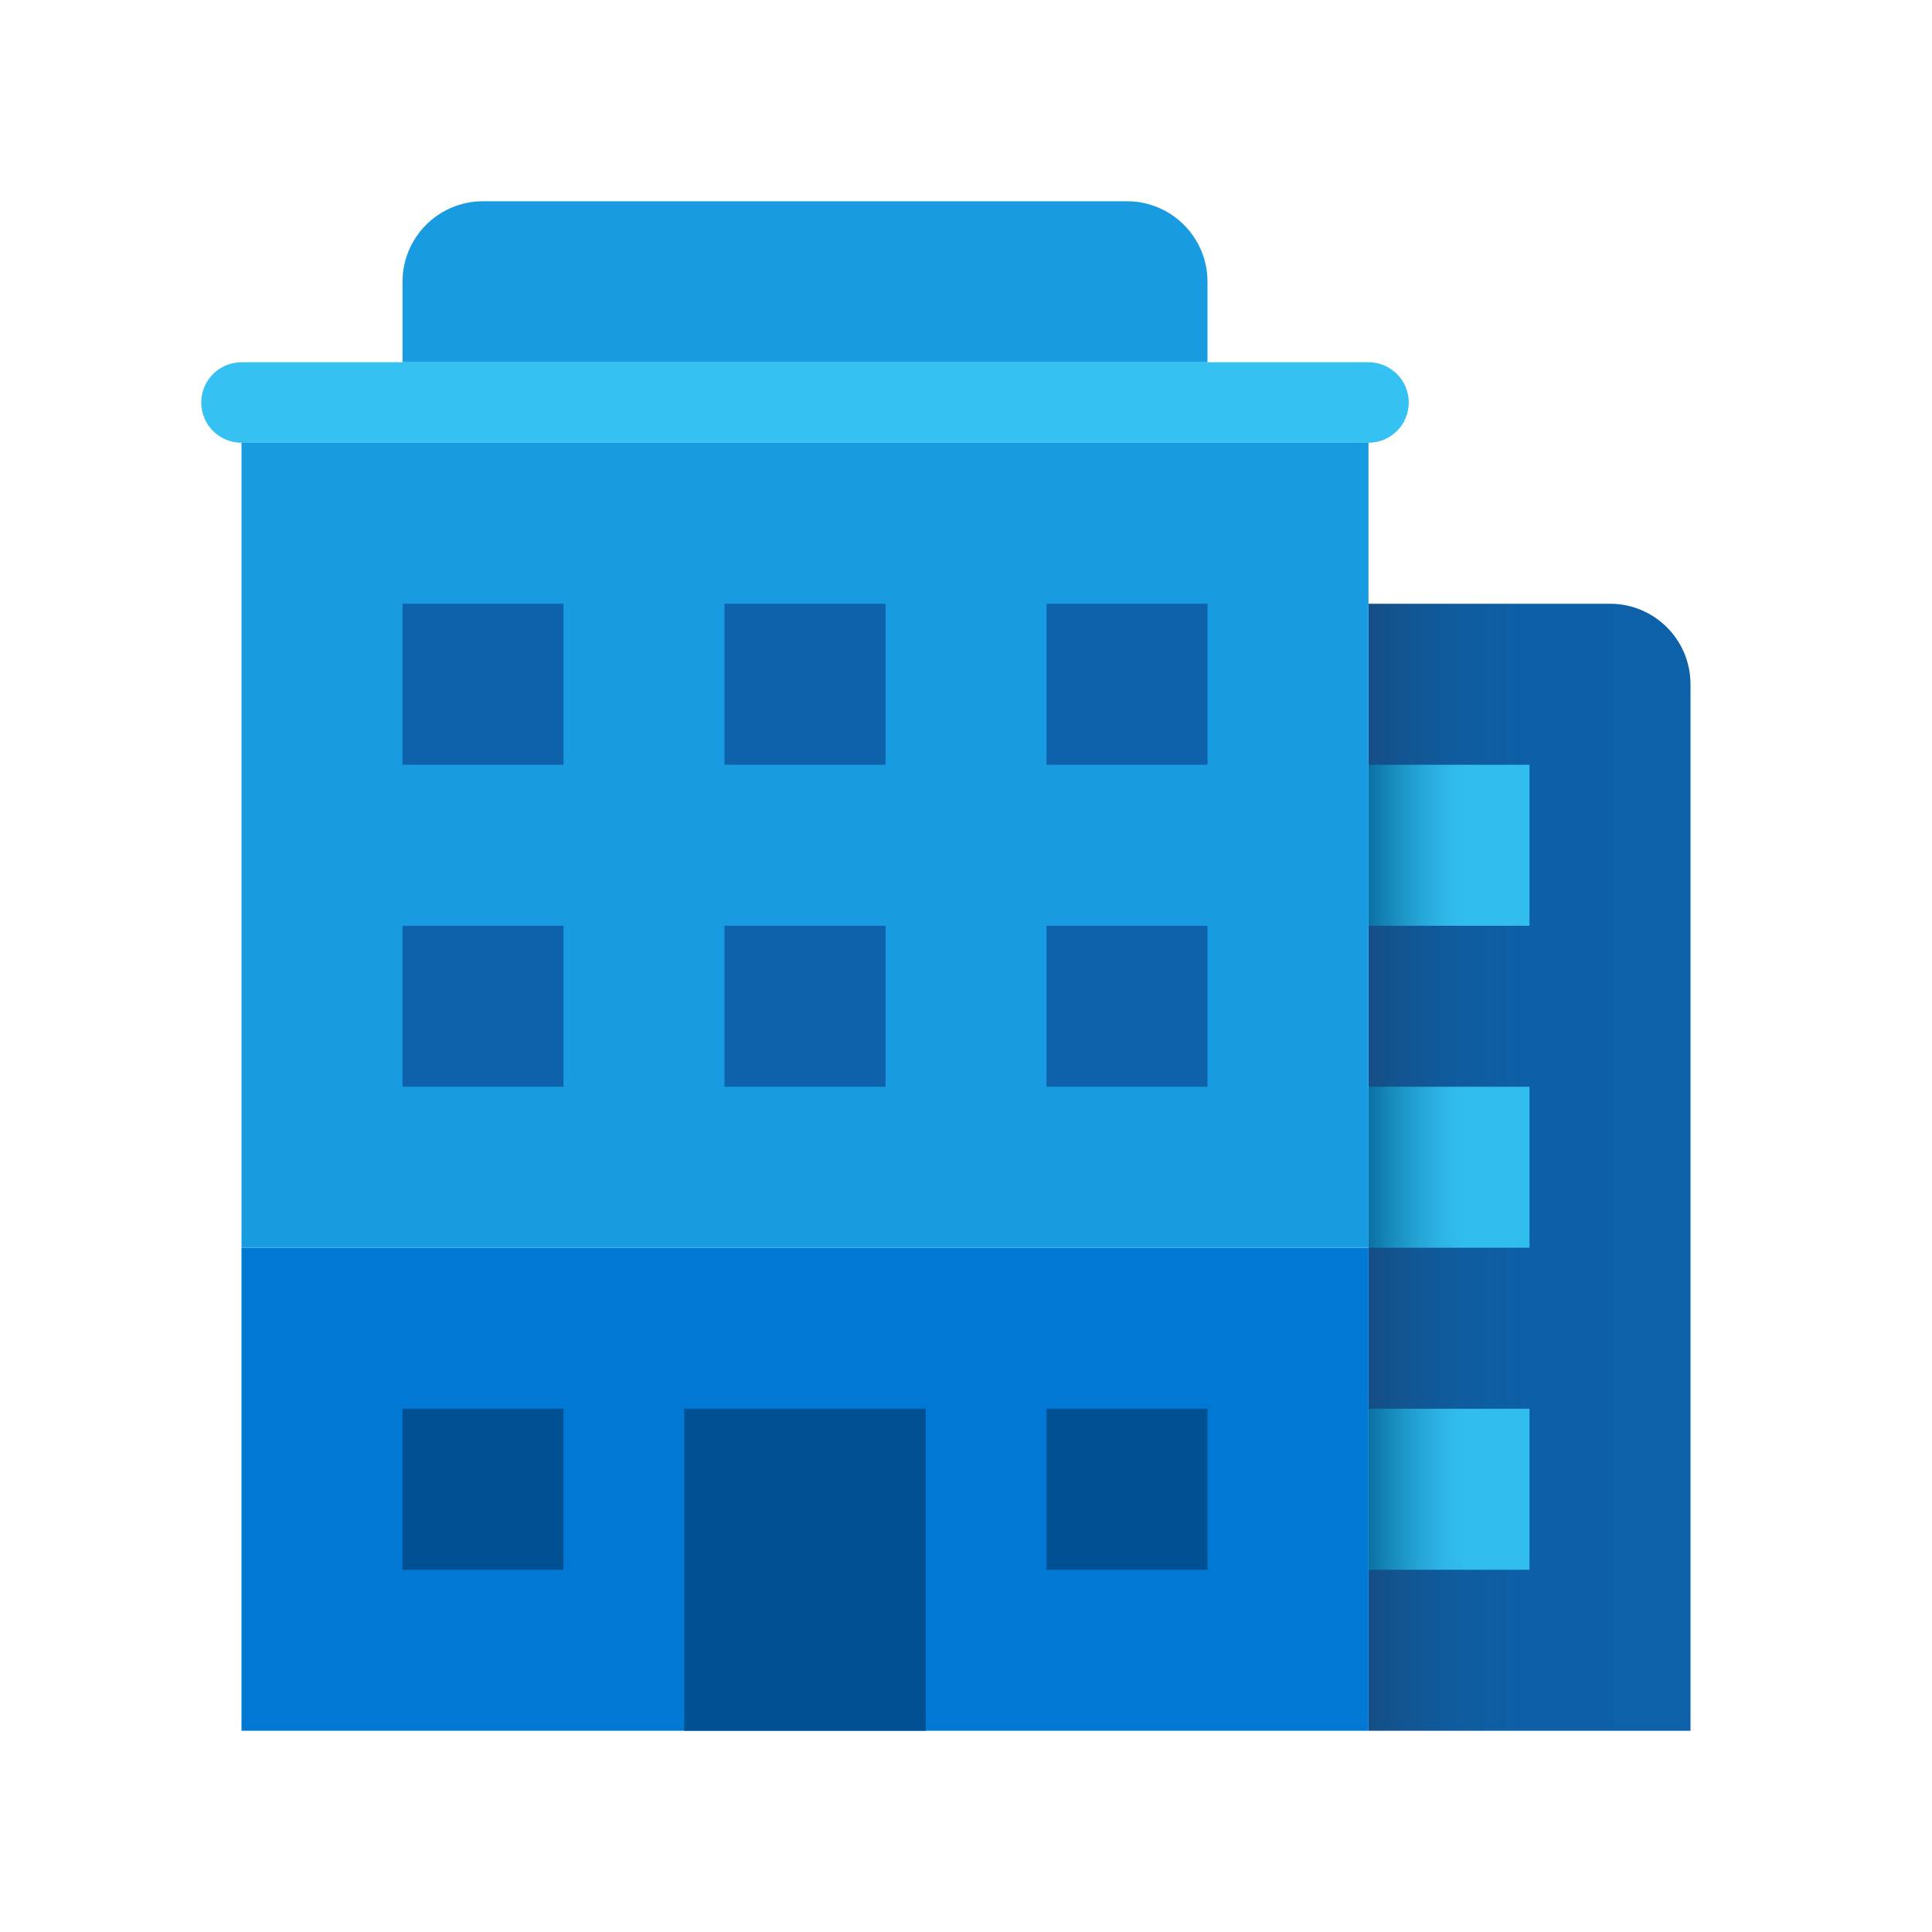 <svg height="48px" width="48px" viewBox="0 0 48 48" xmlns="http://www.w3.org/2000/svg"><linearGradient gradientUnits="userSpaceOnUse" y2="29" y1="29" x2="33.973" x1="41.91" id="lg17IQJ7mxGZ78nffH8tKa"><stop stop-color="#0d61a9" offset="0"></stop><stop stop-color="#0d60a7" offset=".482"></stop><stop stop-color="#0f5c9f" offset=".711"></stop><stop stop-color="#125592" offset=".886"></stop><stop stop-color="#154e85" offset="1"></stop></linearGradient><path d="M34,15h6c1.105,0,2,0.895,2,2v26h-8V15z" fill="url(#lg17IQJ7mxGZ78nffH8tKa)"></path><linearGradient gradientUnits="userSpaceOnUse" y2="29" y1="29" x2="33.961" x1="37.83" id="lg17IQJ7mxGZ78nffH8tKb"><stop stop-color="#32bdef" offset=".365"></stop><stop stop-color="#2fb7e9" offset=".49"></stop><stop stop-color="#26a5d7" offset=".66"></stop><stop stop-color="#1789bb" offset=".854"></stop><stop stop-color="#096fa1" offset="1"></stop></linearGradient><path d="M34,39h4v-4h-4V39z M34,23h4v-4h-4V23z M34,31h4v-4h-4V31z" fill="url(#lg17IQJ7mxGZ78nffH8tKb)"></path><rect fill="#0078d4" y="31" x="6" height="12" width="28"></rect><path d="M10,9h20V7c0-1.104-0.896-2-2-2H12c-1.104,0-2,0.896-2,2V9z" fill="#199be2"></path><path d="M6,11v20h28V11H6z" fill="#199be2"></path><rect fill="#005094" y="35" x="10" height="4" width="4"></rect><rect fill="#005094" y="35" x="26" height="4" width="4"></rect><rect fill="#005094" y="35" x="17" height="8" width="6"></rect><rect fill="#0d62ab" y="23" x="10" height="4" width="4"></rect><rect fill="#0d62ab" y="23" x="18" height="4" width="4"></rect><rect fill="#0d62ab" y="23" x="26" height="4" width="4"></rect><rect fill="#0d62ab" y="15" x="10" height="4" width="4"></rect><rect fill="#0d62ab" y="15" x="18" height="4" width="4"></rect><rect fill="#0d62ab" y="15" x="26" height="4" width="4"></rect><path d="M34,11H6c-0.553,0-1-0.447-1-1s0.447-1,1-1h28c0.553,0,1,0.447,1,1S34.553,11,34,11z" fill="#35c1f1"></path></svg>